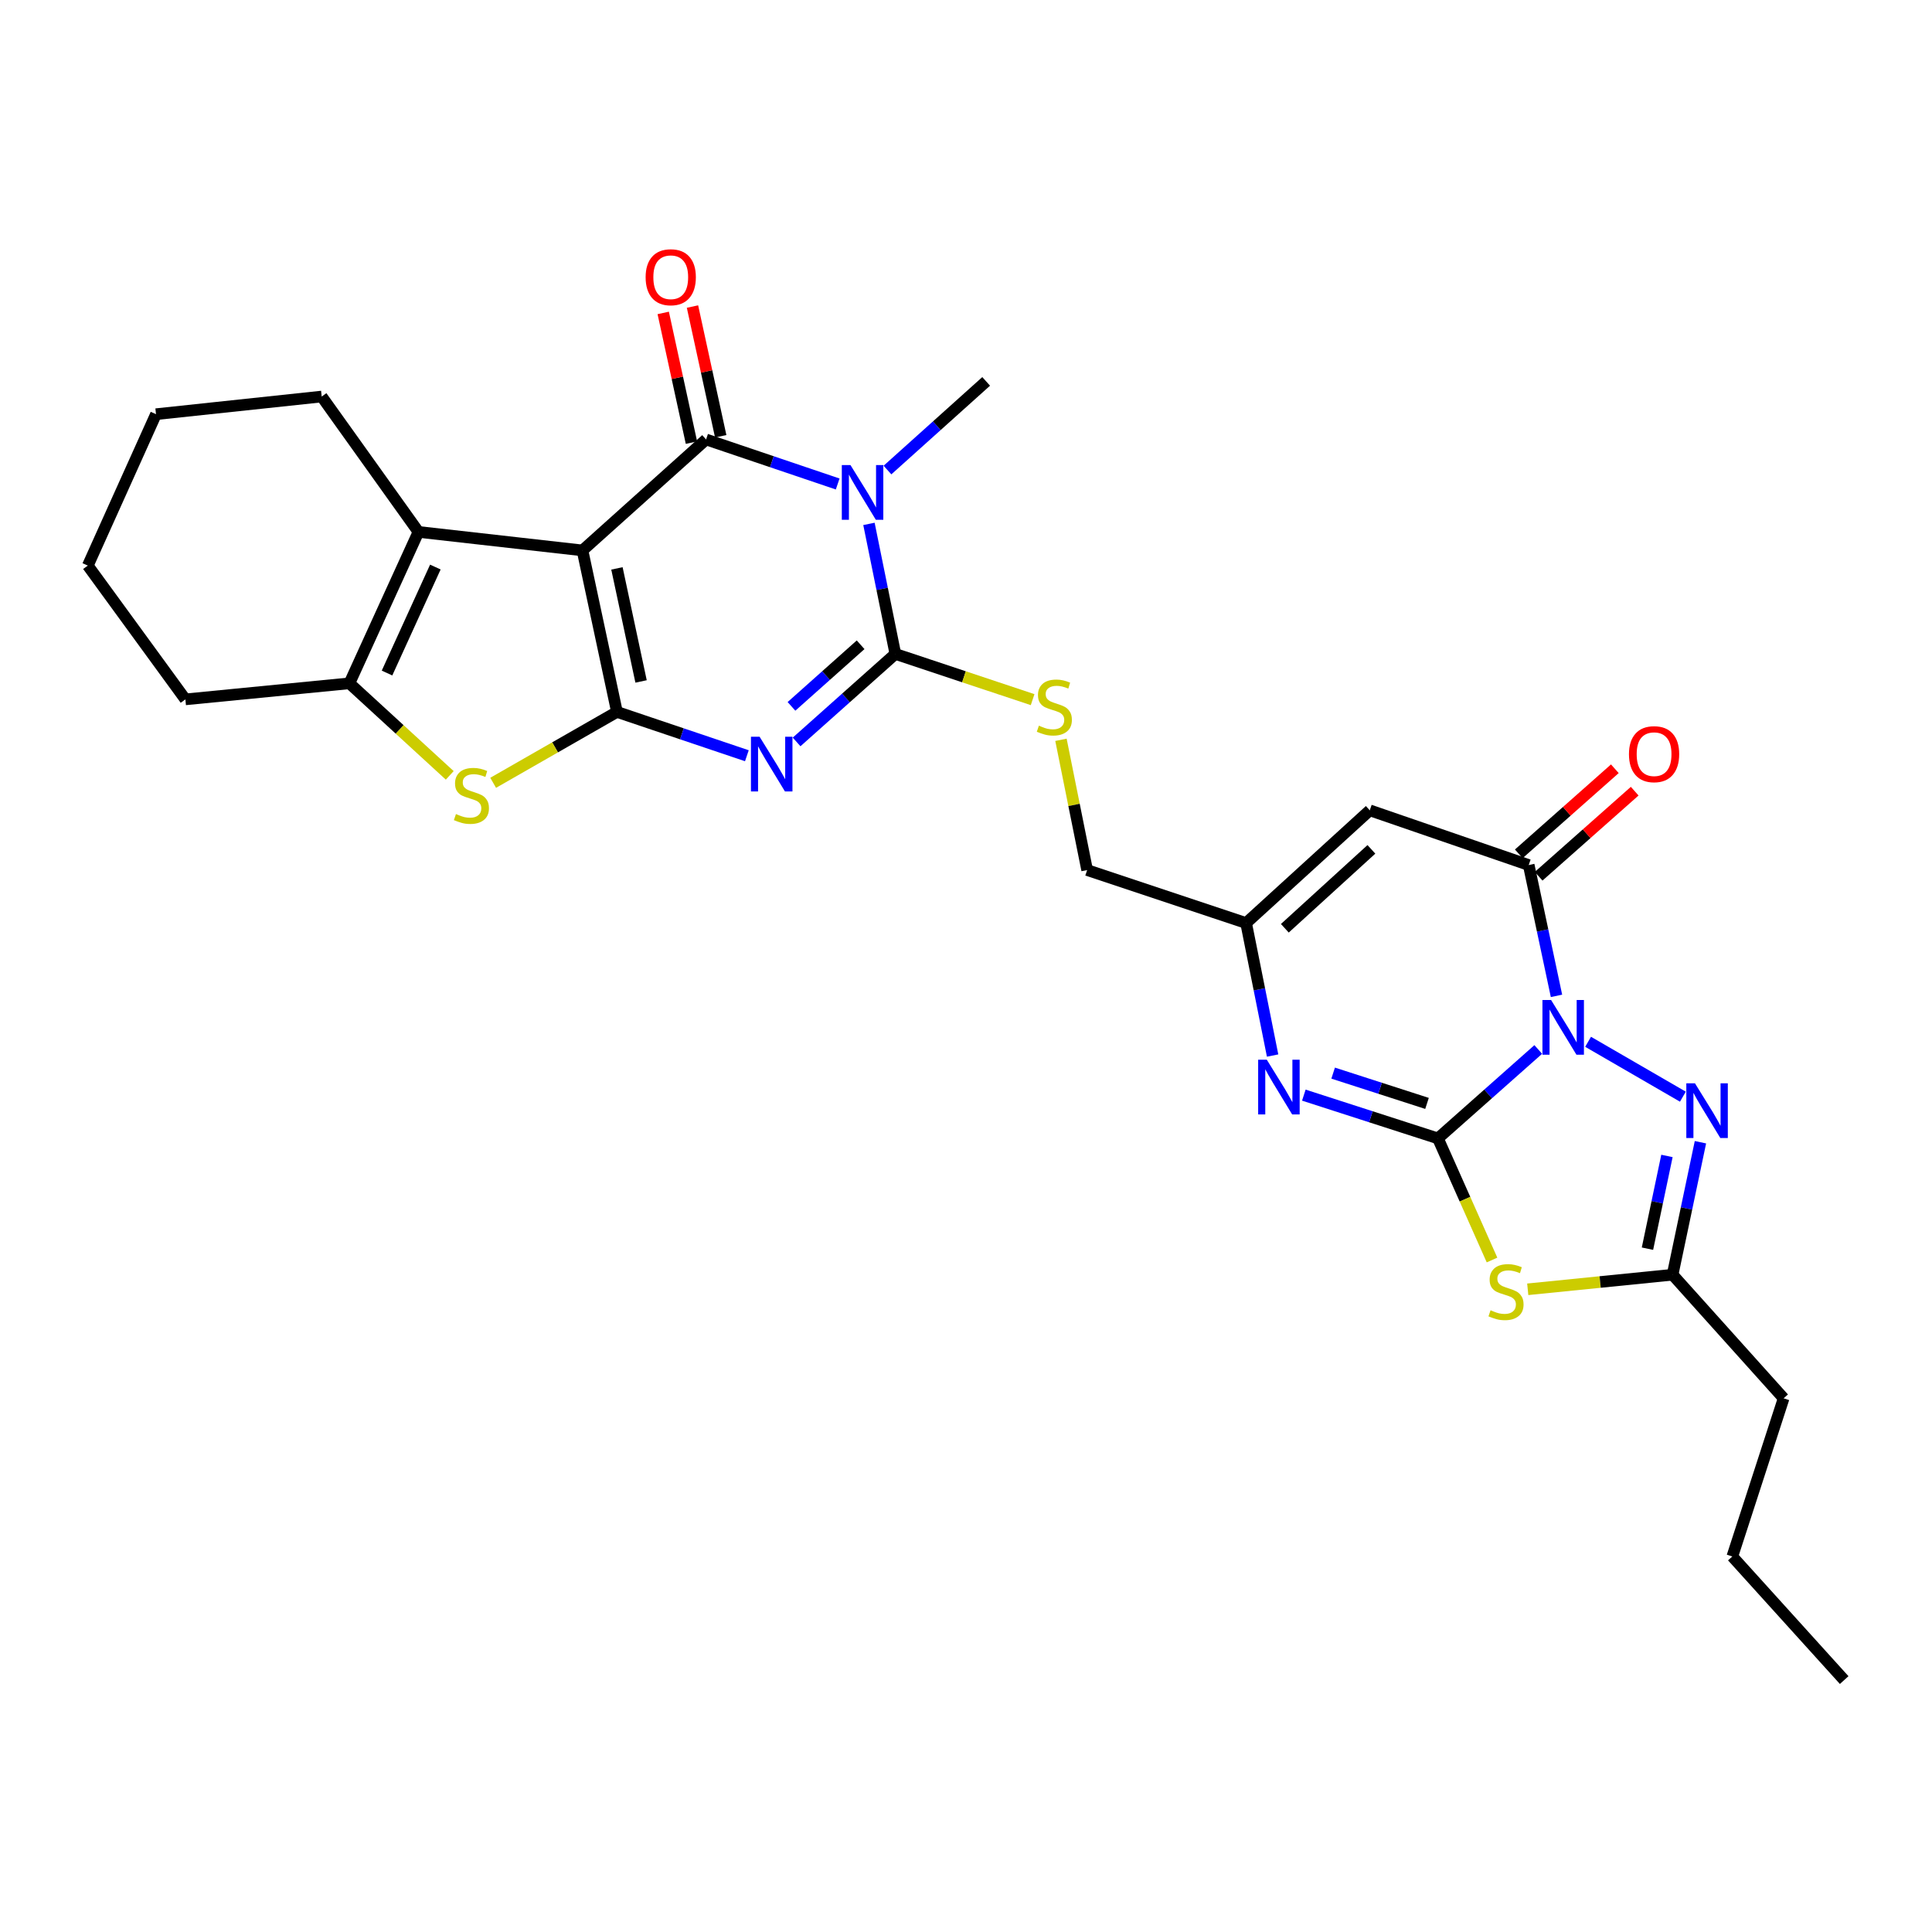 <?xml version='1.0' encoding='iso-8859-1'?>
<svg version='1.1' baseProfile='full'
              xmlns='http://www.w3.org/2000/svg'
                      xmlns:rdkit='http://www.rdkit.org/xml'
                      xmlns:xlink='http://www.w3.org/1999/xlink'
                  xml:space='preserve'
width='1000px' height='1000px' viewBox='0 0 1000 1000'>
<!-- END OF HEADER -->
<rect style='opacity:1.0;fill:#FFFFFF;stroke:none' width='1000' height='1000' x='0' y='0'> </rect>
<path class='bond-1' d='M 796.196,543.207 L 770.234,566.22' style='fill:none;fill-rule:evenodd;stroke:#0000FF;stroke-width:6px;stroke-linecap:butt;stroke-linejoin:miter;stroke-opacity:1' />
<path class='bond-1' d='M 770.234,566.22 L 744.272,589.234' style='fill:none;fill-rule:evenodd;stroke:#000000;stroke-width:6px;stroke-linecap:butt;stroke-linejoin:miter;stroke-opacity:1' />
<path class='bond-8' d='M 805.639,515.46 L 798.448,481.601' style='fill:none;fill-rule:evenodd;stroke:#0000FF;stroke-width:6px;stroke-linecap:butt;stroke-linejoin:miter;stroke-opacity:1' />
<path class='bond-8' d='M 798.448,481.601 L 791.258,447.743' style='fill:none;fill-rule:evenodd;stroke:#000000;stroke-width:6px;stroke-linecap:butt;stroke-linejoin:miter;stroke-opacity:1' />
<path class='bond-9' d='M 821.993,539.231 L 871.057,567.638' style='fill:none;fill-rule:evenodd;stroke:#0000FF;stroke-width:6px;stroke-linecap:butt;stroke-linejoin:miter;stroke-opacity:1' />
<path class='bond-0' d='M 301.491,284.894 L 365.467,227.463' style='fill:none;fill-rule:evenodd;stroke:#000000;stroke-width:6px;stroke-linecap:butt;stroke-linejoin:miter;stroke-opacity:1' />
<path class='bond-12' d='M 301.491,284.894 L 216.596,275.318' style='fill:none;fill-rule:evenodd;stroke:#000000;stroke-width:6px;stroke-linecap:butt;stroke-linejoin:miter;stroke-opacity:1' />
<path class='bond-31' d='M 301.491,284.894 L 319.334,368.489' style='fill:none;fill-rule:evenodd;stroke:#000000;stroke-width:6px;stroke-linecap:butt;stroke-linejoin:miter;stroke-opacity:1' />
<path class='bond-31' d='M 319.327,294.198 L 331.817,352.714' style='fill:none;fill-rule:evenodd;stroke:#000000;stroke-width:6px;stroke-linecap:butt;stroke-linejoin:miter;stroke-opacity:1' />
<path class='bond-7' d='M 744.272,589.234 L 758.27,620.708' style='fill:none;fill-rule:evenodd;stroke:#000000;stroke-width:6px;stroke-linecap:butt;stroke-linejoin:miter;stroke-opacity:1' />
<path class='bond-7' d='M 758.27,620.708 L 772.268,652.182' style='fill:none;fill-rule:evenodd;stroke:#CCCC00;stroke-width:6px;stroke-linecap:butt;stroke-linejoin:miter;stroke-opacity:1' />
<path class='bond-10' d='M 744.272,589.234 L 709.568,578.036' style='fill:none;fill-rule:evenodd;stroke:#000000;stroke-width:6px;stroke-linecap:butt;stroke-linejoin:miter;stroke-opacity:1' />
<path class='bond-10' d='M 709.568,578.036 L 674.863,566.838' style='fill:none;fill-rule:evenodd;stroke:#0000FF;stroke-width:6px;stroke-linecap:butt;stroke-linejoin:miter;stroke-opacity:1' />
<path class='bond-10' d='M 738.621,571.122 L 714.328,563.284' style='fill:none;fill-rule:evenodd;stroke:#000000;stroke-width:6px;stroke-linecap:butt;stroke-linejoin:miter;stroke-opacity:1' />
<path class='bond-10' d='M 714.328,563.284 L 690.035,555.445' style='fill:none;fill-rule:evenodd;stroke:#0000FF;stroke-width:6px;stroke-linecap:butt;stroke-linejoin:miter;stroke-opacity:1' />
<path class='bond-2' d='M 319.334,368.489 L 352.956,379.829' style='fill:none;fill-rule:evenodd;stroke:#000000;stroke-width:6px;stroke-linecap:butt;stroke-linejoin:miter;stroke-opacity:1' />
<path class='bond-2' d='M 352.956,379.829 L 386.579,391.169' style='fill:none;fill-rule:evenodd;stroke:#0000FF;stroke-width:6px;stroke-linecap:butt;stroke-linejoin:miter;stroke-opacity:1' />
<path class='bond-11' d='M 319.334,368.489 L 287.296,386.835' style='fill:none;fill-rule:evenodd;stroke:#000000;stroke-width:6px;stroke-linecap:butt;stroke-linejoin:miter;stroke-opacity:1' />
<path class='bond-11' d='M 287.296,386.835 L 255.257,405.182' style='fill:none;fill-rule:evenodd;stroke:#CCCC00;stroke-width:6px;stroke-linecap:butt;stroke-linejoin:miter;stroke-opacity:1' />
<path class='bond-3' d='M 412.315,384.023 L 437.875,361.245' style='fill:none;fill-rule:evenodd;stroke:#0000FF;stroke-width:6px;stroke-linecap:butt;stroke-linejoin:miter;stroke-opacity:1' />
<path class='bond-3' d='M 437.875,361.245 L 463.435,338.468' style='fill:none;fill-rule:evenodd;stroke:#000000;stroke-width:6px;stroke-linecap:butt;stroke-linejoin:miter;stroke-opacity:1' />
<path class='bond-3' d='M 409.67,365.617 L 427.562,349.673' style='fill:none;fill-rule:evenodd;stroke:#0000FF;stroke-width:6px;stroke-linecap:butt;stroke-linejoin:miter;stroke-opacity:1' />
<path class='bond-3' d='M 427.562,349.673 L 445.454,333.728' style='fill:none;fill-rule:evenodd;stroke:#000000;stroke-width:6px;stroke-linecap:butt;stroke-linejoin:miter;stroke-opacity:1' />
<path class='bond-4' d='M 365.467,227.463 L 399.525,238.989' style='fill:none;fill-rule:evenodd;stroke:#000000;stroke-width:6px;stroke-linecap:butt;stroke-linejoin:miter;stroke-opacity:1' />
<path class='bond-4' d='M 399.525,238.989 L 433.583,250.515' style='fill:none;fill-rule:evenodd;stroke:#0000FF;stroke-width:6px;stroke-linecap:butt;stroke-linejoin:miter;stroke-opacity:1' />
<path class='bond-18' d='M 373.041,225.814 L 365.735,192.244' style='fill:none;fill-rule:evenodd;stroke:#000000;stroke-width:6px;stroke-linecap:butt;stroke-linejoin:miter;stroke-opacity:1' />
<path class='bond-18' d='M 365.735,192.244 L 358.429,158.674' style='fill:none;fill-rule:evenodd;stroke:#FF0000;stroke-width:6px;stroke-linecap:butt;stroke-linejoin:miter;stroke-opacity:1' />
<path class='bond-18' d='M 357.894,229.111 L 350.588,195.541' style='fill:none;fill-rule:evenodd;stroke:#000000;stroke-width:6px;stroke-linecap:butt;stroke-linejoin:miter;stroke-opacity:1' />
<path class='bond-18' d='M 350.588,195.541 L 343.283,161.97' style='fill:none;fill-rule:evenodd;stroke:#FF0000;stroke-width:6px;stroke-linecap:butt;stroke-linejoin:miter;stroke-opacity:1' />
<path class='bond-5' d='M 449.769,271.166 L 456.602,304.817' style='fill:none;fill-rule:evenodd;stroke:#0000FF;stroke-width:6px;stroke-linecap:butt;stroke-linejoin:miter;stroke-opacity:1' />
<path class='bond-5' d='M 456.602,304.817 L 463.435,338.468' style='fill:none;fill-rule:evenodd;stroke:#000000;stroke-width:6px;stroke-linecap:butt;stroke-linejoin:miter;stroke-opacity:1' />
<path class='bond-21' d='M 459.351,243.296 L 484.894,220.352' style='fill:none;fill-rule:evenodd;stroke:#0000FF;stroke-width:6px;stroke-linecap:butt;stroke-linejoin:miter;stroke-opacity:1' />
<path class='bond-21' d='M 484.894,220.352 L 510.437,197.408' style='fill:none;fill-rule:evenodd;stroke:#000000;stroke-width:6px;stroke-linecap:butt;stroke-linejoin:miter;stroke-opacity:1' />
<path class='bond-6' d='M 463.435,338.468 L 498.957,350.304' style='fill:none;fill-rule:evenodd;stroke:#000000;stroke-width:6px;stroke-linecap:butt;stroke-linejoin:miter;stroke-opacity:1' />
<path class='bond-6' d='M 498.957,350.304 L 534.48,362.14' style='fill:none;fill-rule:evenodd;stroke:#CCCC00;stroke-width:6px;stroke-linecap:butt;stroke-linejoin:miter;stroke-opacity:1' />
<path class='bond-29' d='M 790.758,667.338 L 828.245,663.564' style='fill:none;fill-rule:evenodd;stroke:#CCCC00;stroke-width:6px;stroke-linecap:butt;stroke-linejoin:miter;stroke-opacity:1' />
<path class='bond-29' d='M 828.245,663.564 L 865.732,659.79' style='fill:none;fill-rule:evenodd;stroke:#000000;stroke-width:6px;stroke-linecap:butt;stroke-linejoin:miter;stroke-opacity:1' />
<path class='bond-13' d='M 791.258,447.743 L 708.99,419.418' style='fill:none;fill-rule:evenodd;stroke:#000000;stroke-width:6px;stroke-linecap:butt;stroke-linejoin:miter;stroke-opacity:1' />
<path class='bond-19' d='M 796.397,453.545 L 821.258,431.528' style='fill:none;fill-rule:evenodd;stroke:#000000;stroke-width:6px;stroke-linecap:butt;stroke-linejoin:miter;stroke-opacity:1' />
<path class='bond-19' d='M 821.258,431.528 L 846.119,409.51' style='fill:none;fill-rule:evenodd;stroke:#FF0000;stroke-width:6px;stroke-linecap:butt;stroke-linejoin:miter;stroke-opacity:1' />
<path class='bond-19' d='M 786.12,441.94 L 810.981,419.923' style='fill:none;fill-rule:evenodd;stroke:#000000;stroke-width:6px;stroke-linecap:butt;stroke-linejoin:miter;stroke-opacity:1' />
<path class='bond-19' d='M 810.981,419.923 L 835.842,397.906' style='fill:none;fill-rule:evenodd;stroke:#FF0000;stroke-width:6px;stroke-linecap:butt;stroke-linejoin:miter;stroke-opacity:1' />
<path class='bond-15' d='M 880.144,591.215 L 872.938,625.502' style='fill:none;fill-rule:evenodd;stroke:#0000FF;stroke-width:6px;stroke-linecap:butt;stroke-linejoin:miter;stroke-opacity:1' />
<path class='bond-15' d='M 872.938,625.502 L 865.732,659.79' style='fill:none;fill-rule:evenodd;stroke:#000000;stroke-width:6px;stroke-linecap:butt;stroke-linejoin:miter;stroke-opacity:1' />
<path class='bond-15' d='M 862.813,598.313 L 857.769,622.314' style='fill:none;fill-rule:evenodd;stroke:#0000FF;stroke-width:6px;stroke-linecap:butt;stroke-linejoin:miter;stroke-opacity:1' />
<path class='bond-15' d='M 857.769,622.314 L 852.724,646.315' style='fill:none;fill-rule:evenodd;stroke:#000000;stroke-width:6px;stroke-linecap:butt;stroke-linejoin:miter;stroke-opacity:1' />
<path class='bond-30' d='M 658.698,546.35 L 651.843,512.061' style='fill:none;fill-rule:evenodd;stroke:#0000FF;stroke-width:6px;stroke-linecap:butt;stroke-linejoin:miter;stroke-opacity:1' />
<path class='bond-30' d='M 651.843,512.061 L 644.987,477.772' style='fill:none;fill-rule:evenodd;stroke:#000000;stroke-width:6px;stroke-linecap:butt;stroke-linejoin:miter;stroke-opacity:1' />
<path class='bond-14' d='M 232.785,401.328 L 206.821,377.507' style='fill:none;fill-rule:evenodd;stroke:#CCCC00;stroke-width:6px;stroke-linecap:butt;stroke-linejoin:miter;stroke-opacity:1' />
<path class='bond-14' d='M 206.821,377.507 L 180.857,353.685' style='fill:none;fill-rule:evenodd;stroke:#000000;stroke-width:6px;stroke-linecap:butt;stroke-linejoin:miter;stroke-opacity:1' />
<path class='bond-22' d='M 216.596,275.318 L 166.51,205.244' style='fill:none;fill-rule:evenodd;stroke:#000000;stroke-width:6px;stroke-linecap:butt;stroke-linejoin:miter;stroke-opacity:1' />
<path class='bond-32' d='M 216.596,275.318 L 180.857,353.685' style='fill:none;fill-rule:evenodd;stroke:#000000;stroke-width:6px;stroke-linecap:butt;stroke-linejoin:miter;stroke-opacity:1' />
<path class='bond-32' d='M 225.339,293.505 L 200.322,348.362' style='fill:none;fill-rule:evenodd;stroke:#000000;stroke-width:6px;stroke-linecap:butt;stroke-linejoin:miter;stroke-opacity:1' />
<path class='bond-16' d='M 708.99,419.418 L 644.987,477.772' style='fill:none;fill-rule:evenodd;stroke:#000000;stroke-width:6px;stroke-linecap:butt;stroke-linejoin:miter;stroke-opacity:1' />
<path class='bond-16' d='M 709.833,439.626 L 665.032,480.474' style='fill:none;fill-rule:evenodd;stroke:#000000;stroke-width:6px;stroke-linecap:butt;stroke-linejoin:miter;stroke-opacity:1' />
<path class='bond-23' d='M 180.857,353.685 L 95.954,361.995' style='fill:none;fill-rule:evenodd;stroke:#000000;stroke-width:6px;stroke-linecap:butt;stroke-linejoin:miter;stroke-opacity:1' />
<path class='bond-24' d='M 865.732,659.79 L 923.207,723.766' style='fill:none;fill-rule:evenodd;stroke:#000000;stroke-width:6px;stroke-linecap:butt;stroke-linejoin:miter;stroke-opacity:1' />
<path class='bond-20' d='M 644.987,477.772 L 562.702,450.343' style='fill:none;fill-rule:evenodd;stroke:#000000;stroke-width:6px;stroke-linecap:butt;stroke-linejoin:miter;stroke-opacity:1' />
<path class='bond-17' d='M 549.152,382.921 L 555.927,416.632' style='fill:none;fill-rule:evenodd;stroke:#CCCC00;stroke-width:6px;stroke-linecap:butt;stroke-linejoin:miter;stroke-opacity:1' />
<path class='bond-17' d='M 555.927,416.632 L 562.702,450.343' style='fill:none;fill-rule:evenodd;stroke:#000000;stroke-width:6px;stroke-linecap:butt;stroke-linejoin:miter;stroke-opacity:1' />
<path class='bond-26' d='M 166.51,205.244 L 80.746,214.381' style='fill:none;fill-rule:evenodd;stroke:#000000;stroke-width:6px;stroke-linecap:butt;stroke-linejoin:miter;stroke-opacity:1' />
<path class='bond-27' d='M 95.954,361.995 L 45.455,292.748' style='fill:none;fill-rule:evenodd;stroke:#000000;stroke-width:6px;stroke-linecap:butt;stroke-linejoin:miter;stroke-opacity:1' />
<path class='bond-25' d='M 923.207,723.766 L 896.649,805.63' style='fill:none;fill-rule:evenodd;stroke:#000000;stroke-width:6px;stroke-linecap:butt;stroke-linejoin:miter;stroke-opacity:1' />
<path class='bond-28' d='M 896.649,805.63 L 954.545,869.606' style='fill:none;fill-rule:evenodd;stroke:#000000;stroke-width:6px;stroke-linecap:butt;stroke-linejoin:miter;stroke-opacity:1' />
<path class='bond-33' d='M 80.746,214.381 L 45.455,292.748' style='fill:none;fill-rule:evenodd;stroke:#000000;stroke-width:6px;stroke-linecap:butt;stroke-linejoin:miter;stroke-opacity:1' />
<path  class='atom-0' d='M 802.842 517.607
L 812.122 532.607
Q 813.042 534.087, 814.522 536.767
Q 816.002 539.447, 816.082 539.607
L 816.082 517.607
L 819.842 517.607
L 819.842 545.927
L 815.962 545.927
L 806.002 529.527
Q 804.842 527.607, 803.602 525.407
Q 802.402 523.207, 802.042 522.527
L 802.042 545.927
L 798.362 545.927
L 798.362 517.607
L 802.842 517.607
' fill='#0000FF'/>
<path  class='atom-4' d='M 393.172 381.344
L 402.452 396.344
Q 403.372 397.824, 404.852 400.504
Q 406.332 403.184, 406.412 403.344
L 406.412 381.344
L 410.172 381.344
L 410.172 409.664
L 406.292 409.664
L 396.332 393.264
Q 395.172 391.344, 393.932 389.144
Q 392.732 386.944, 392.372 386.264
L 392.372 409.664
L 388.692 409.664
L 388.692 381.344
L 393.172 381.344
' fill='#0000FF'/>
<path  class='atom-6' d='M 440.201 240.714
L 449.481 255.714
Q 450.401 257.194, 451.881 259.874
Q 453.361 262.554, 453.441 262.714
L 453.441 240.714
L 457.201 240.714
L 457.201 269.034
L 453.321 269.034
L 443.361 252.634
Q 442.201 250.714, 440.961 248.514
Q 439.761 246.314, 439.401 245.634
L 439.401 269.034
L 435.721 269.034
L 435.721 240.714
L 440.201 240.714
' fill='#0000FF'/>
<path  class='atom-8' d='M 771.512 678.19
Q 771.832 678.31, 773.152 678.87
Q 774.472 679.43, 775.912 679.79
Q 777.392 680.11, 778.832 680.11
Q 781.512 680.11, 783.072 678.83
Q 784.632 677.51, 784.632 675.23
Q 784.632 673.67, 783.832 672.71
Q 783.072 671.75, 781.872 671.23
Q 780.672 670.71, 778.672 670.11
Q 776.152 669.35, 774.632 668.63
Q 773.152 667.91, 772.072 666.39
Q 771.032 664.87, 771.032 662.31
Q 771.032 658.75, 773.432 656.55
Q 775.872 654.35, 780.672 654.35
Q 783.952 654.35, 787.672 655.91
L 786.752 658.99
Q 783.352 657.59, 780.792 657.59
Q 778.032 657.59, 776.512 658.75
Q 774.992 659.87, 775.032 661.83
Q 775.032 663.35, 775.792 664.27
Q 776.592 665.19, 777.712 665.71
Q 778.872 666.23, 780.792 666.83
Q 783.352 667.63, 784.872 668.43
Q 786.392 669.23, 787.472 670.87
Q 788.592 672.47, 788.592 675.23
Q 788.592 679.15, 785.952 681.27
Q 783.352 683.35, 778.992 683.35
Q 776.472 683.35, 774.552 682.79
Q 772.672 682.27, 770.432 681.35
L 771.512 678.19
' fill='#CCCC00'/>
<path  class='atom-10' d='M 877.316 560.726
L 886.596 575.726
Q 887.516 577.206, 888.996 579.886
Q 890.476 582.566, 890.556 582.726
L 890.556 560.726
L 894.316 560.726
L 894.316 589.046
L 890.436 589.046
L 880.476 572.646
Q 879.316 570.726, 878.076 568.526
Q 876.876 566.326, 876.516 565.646
L 876.516 589.046
L 872.836 589.046
L 872.836 560.726
L 877.316 560.726
' fill='#0000FF'/>
<path  class='atom-11' d='M 655.701 548.515
L 664.981 563.515
Q 665.901 564.995, 667.381 567.675
Q 668.861 570.355, 668.941 570.515
L 668.941 548.515
L 672.701 548.515
L 672.701 576.835
L 668.821 576.835
L 658.861 560.435
Q 657.701 558.515, 656.461 556.315
Q 655.261 554.115, 654.901 553.435
L 654.901 576.835
L 651.221 576.835
L 651.221 548.515
L 655.701 548.515
' fill='#0000FF'/>
<path  class='atom-12' d='M 236.007 421.345
Q 236.327 421.465, 237.647 422.025
Q 238.967 422.585, 240.407 422.945
Q 241.887 423.265, 243.327 423.265
Q 246.007 423.265, 247.567 421.985
Q 249.127 420.665, 249.127 418.385
Q 249.127 416.825, 248.327 415.865
Q 247.567 414.905, 246.367 414.385
Q 245.167 413.865, 243.167 413.265
Q 240.647 412.505, 239.127 411.785
Q 237.647 411.065, 236.567 409.545
Q 235.527 408.025, 235.527 405.465
Q 235.527 401.905, 237.927 399.705
Q 240.367 397.505, 245.167 397.505
Q 248.447 397.505, 252.167 399.065
L 251.247 402.145
Q 247.847 400.745, 245.287 400.745
Q 242.527 400.745, 241.007 401.905
Q 239.487 403.025, 239.527 404.985
Q 239.527 406.505, 240.287 407.425
Q 241.087 408.345, 242.207 408.865
Q 243.367 409.385, 245.287 409.985
Q 247.847 410.785, 249.367 411.585
Q 250.887 412.385, 251.967 414.025
Q 253.087 415.625, 253.087 418.385
Q 253.087 422.305, 250.447 424.425
Q 247.847 426.505, 243.487 426.505
Q 240.967 426.505, 239.047 425.945
Q 237.167 425.425, 234.927 424.505
L 236.007 421.345
' fill='#CCCC00'/>
<path  class='atom-18' d='M 537.728 375.608
Q 538.048 375.728, 539.368 376.288
Q 540.688 376.848, 542.128 377.208
Q 543.608 377.528, 545.048 377.528
Q 547.728 377.528, 549.288 376.248
Q 550.848 374.928, 550.848 372.648
Q 550.848 371.088, 550.048 370.128
Q 549.288 369.168, 548.088 368.648
Q 546.888 368.128, 544.888 367.528
Q 542.368 366.768, 540.848 366.048
Q 539.368 365.328, 538.288 363.808
Q 537.248 362.288, 537.248 359.728
Q 537.248 356.168, 539.648 353.968
Q 542.088 351.768, 546.888 351.768
Q 550.168 351.768, 553.888 353.328
L 552.968 356.408
Q 549.568 355.008, 547.008 355.008
Q 544.248 355.008, 542.728 356.168
Q 541.208 357.288, 541.248 359.248
Q 541.248 360.768, 542.008 361.688
Q 542.808 362.608, 543.928 363.128
Q 545.088 363.648, 547.008 364.248
Q 549.568 365.048, 551.088 365.848
Q 552.608 366.648, 553.688 368.288
Q 554.808 369.888, 554.808 372.648
Q 554.808 376.568, 552.168 378.688
Q 549.568 380.768, 545.208 380.768
Q 542.688 380.768, 540.768 380.208
Q 538.888 379.688, 536.648 378.768
L 537.728 375.608
' fill='#CCCC00'/>
<path  class='atom-19' d='M 334.176 143.492
Q 334.176 136.692, 337.536 132.892
Q 340.896 129.092, 347.176 129.092
Q 353.456 129.092, 356.816 132.892
Q 360.176 136.692, 360.176 143.492
Q 360.176 150.372, 356.776 154.292
Q 353.376 158.172, 347.176 158.172
Q 340.936 158.172, 337.536 154.292
Q 334.176 150.412, 334.176 143.492
M 347.176 154.972
Q 351.496 154.972, 353.816 152.092
Q 356.176 149.172, 356.176 143.492
Q 356.176 137.932, 353.816 135.132
Q 351.496 132.292, 347.176 132.292
Q 342.856 132.292, 340.496 135.092
Q 338.176 137.892, 338.176 143.492
Q 338.176 149.212, 340.496 152.092
Q 342.856 154.972, 347.176 154.972
' fill='#FF0000'/>
<path  class='atom-20' d='M 843.148 390.356
Q 843.148 383.556, 846.508 379.756
Q 849.868 375.956, 856.148 375.956
Q 862.428 375.956, 865.788 379.756
Q 869.148 383.556, 869.148 390.356
Q 869.148 397.236, 865.748 401.156
Q 862.348 405.036, 856.148 405.036
Q 849.908 405.036, 846.508 401.156
Q 843.148 397.276, 843.148 390.356
M 856.148 401.836
Q 860.468 401.836, 862.788 398.956
Q 865.148 396.036, 865.148 390.356
Q 865.148 384.796, 862.788 381.996
Q 860.468 379.156, 856.148 379.156
Q 851.828 379.156, 849.468 381.956
Q 847.148 384.756, 847.148 390.356
Q 847.148 396.076, 849.468 398.956
Q 851.828 401.836, 856.148 401.836
' fill='#FF0000'/>
</svg>

